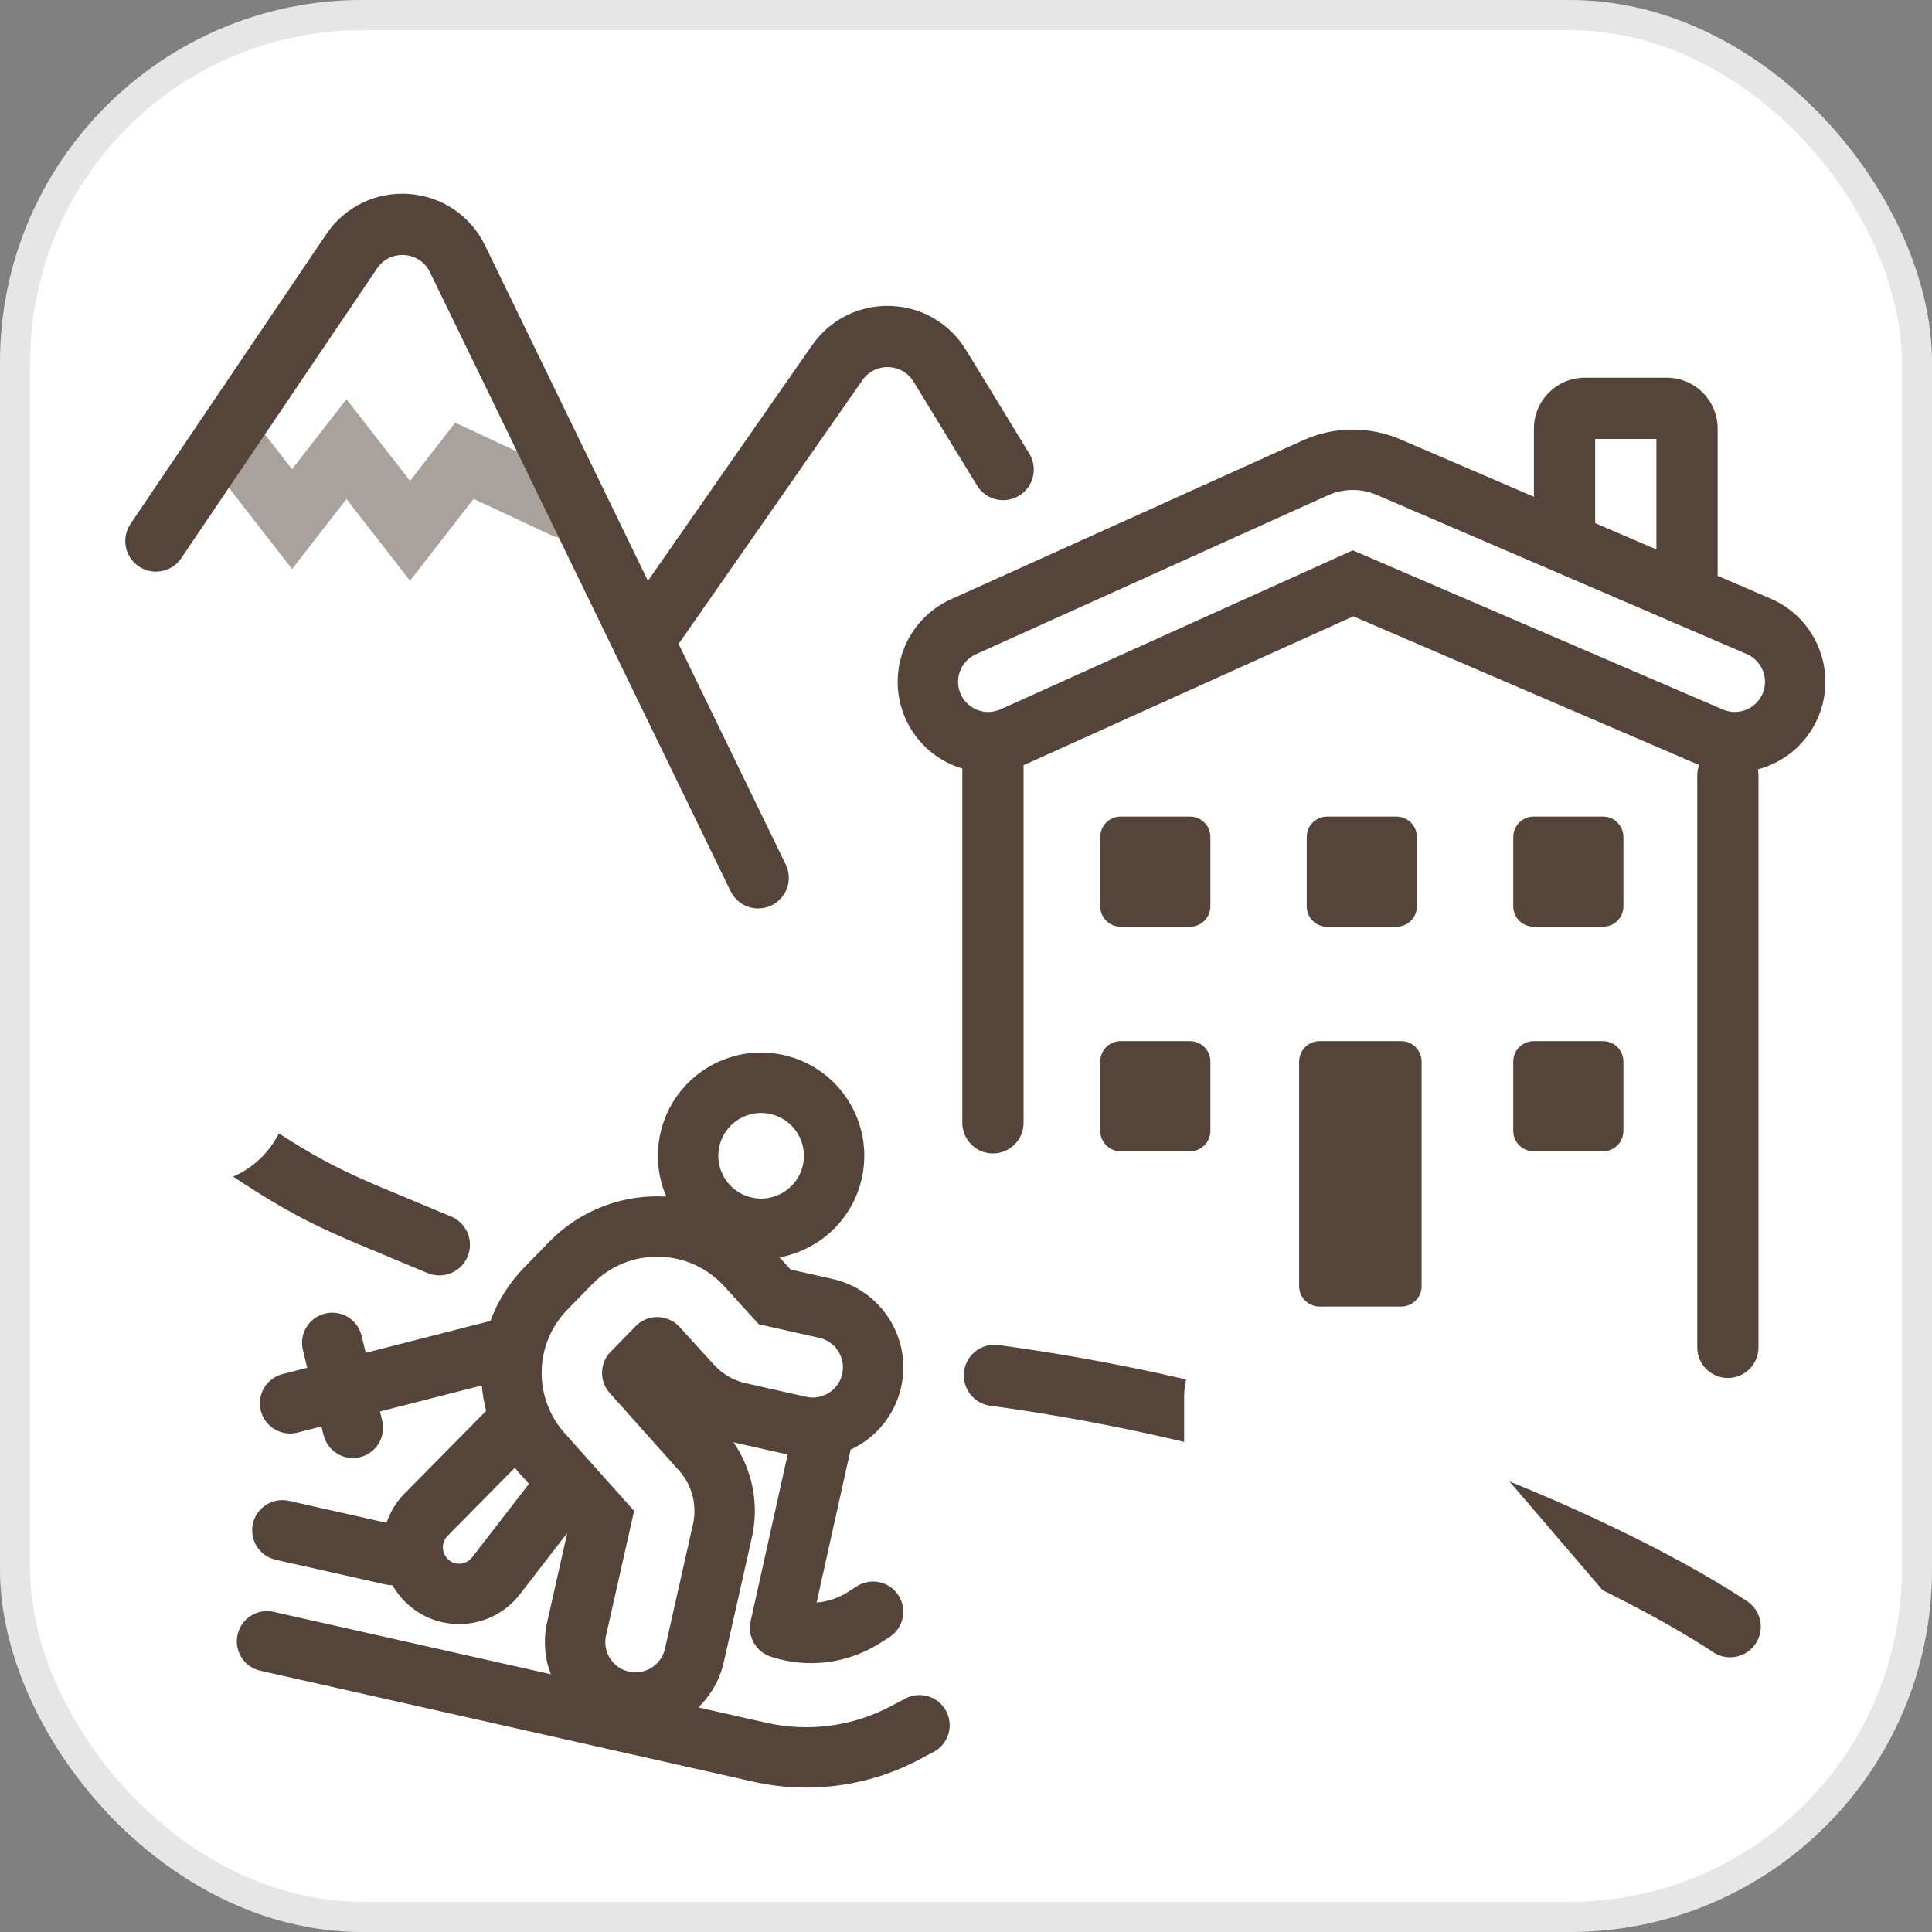 <svg width="64" height="64" viewBox="0 0 64 64" fill="none" xmlns="http://www.w3.org/2000/svg"><rect x="0" y="0" width="64" height="64" fill="#808080" stroke="none"/><g clip-path="url(#clip0_10074_203099)"><rect width="64" height="64" rx="12" fill="white"/><path fill-rule="evenodd" clip-rule="evenodd" d="M52.504 12.511C51.57 12.511 50.813 13.268 50.813 14.201V16.457L46.393 14.556C45.361 14.112 44.191 14.122 43.167 14.585L31.503 19.851C29.993 20.533 29.321 22.309 30.003 23.82C30.375 24.644 31.074 25.219 31.878 25.459V37.194C31.878 37.755 32.332 38.209 32.892 38.209C33.453 38.209 33.907 37.755 33.907 37.194V25.348C33.928 25.338 33.95 25.329 33.972 25.319L44.832 20.416L56.283 25.341L56.288 25.343C56.246 25.453 56.224 25.573 56.224 25.698V44.633C56.224 45.194 56.678 45.648 57.238 45.648C57.798 45.648 58.252 45.194 58.252 44.633L58.252 25.698C58.252 25.625 58.245 25.555 58.23 25.486C59.092 25.259 59.844 24.652 60.224 23.77C60.879 22.248 60.175 20.484 58.653 19.829L56.9 19.075V14.201C56.9 13.268 56.143 12.511 55.209 12.511H52.504ZM54.871 18.202L52.842 17.329V14.54H54.871V18.202ZM45.603 16.393C45.087 16.171 44.503 16.176 43.991 16.407L43.99 16.407L32.326 21.674C31.823 21.901 31.599 22.493 31.826 22.997C32.053 23.5 32.646 23.724 33.149 23.496L33.15 23.496L44.813 18.23L57.072 23.503L57.073 23.503C57.58 23.722 58.168 23.487 58.387 22.98C58.605 22.473 58.37 21.884 57.863 21.666L57.863 21.666L57.863 21.666L45.603 16.393L45.603 16.393ZM53.778 27.727C53.778 27.353 53.475 27.05 53.102 27.05H50.805C50.432 27.05 50.129 27.353 50.129 27.727V30.023C50.129 30.397 50.432 30.699 50.805 30.699H53.102C53.475 30.699 53.778 30.397 53.778 30.023V27.727ZM53.102 34.489C53.475 34.489 53.778 34.792 53.778 35.166V37.462C53.778 37.836 53.475 38.138 53.102 38.138H50.805C50.432 38.138 50.129 37.836 50.129 37.462V35.166C50.129 34.792 50.432 34.489 50.805 34.489H53.102ZM40.096 27.727C40.096 27.353 39.793 27.05 39.419 27.05H37.123C36.749 27.05 36.447 27.353 36.447 27.727V30.023C36.447 30.397 36.749 30.699 37.123 30.699H39.419C39.793 30.699 40.096 30.397 40.096 30.023V27.727ZM39.419 34.489C39.793 34.489 40.096 34.792 40.096 35.166V37.462C40.096 37.836 39.793 38.138 39.419 38.138H37.123C36.749 38.138 36.447 37.836 36.447 37.462V35.166C36.447 34.792 36.749 34.489 37.123 34.489H39.419ZM46.936 27.727C46.936 27.354 46.633 27.051 46.26 27.051H43.963C43.59 27.051 43.287 27.354 43.287 27.727V30.023C43.287 30.397 43.59 30.7 43.963 30.7H46.26C46.633 30.7 46.936 30.397 46.936 30.023V27.727ZM46.417 34.489C46.791 34.489 47.093 34.792 47.093 35.166V42.604C47.093 42.978 46.791 43.281 46.417 43.281H43.712C43.339 43.281 43.036 42.978 43.036 42.604V35.166C43.036 34.792 43.339 34.489 43.712 34.489H46.417Z" fill="#55443A"/><path d="M57.313 53.886C53.891 51.619 44.692 47.162 32.942 45.562M6.712 37.06C10.449 39.66 10.787 39.651 14.553 41.235" stroke="#55443A" stroke-width="2.029" stroke-linecap="round"/><path fill-rule="evenodd" clip-rule="evenodd" d="M26.596 38.598C26.424 39.362 25.665 39.842 24.901 39.67C24.137 39.498 23.657 38.739 23.829 37.975C24.001 37.211 24.76 36.73 25.524 36.903C26.288 37.075 26.768 37.834 26.596 38.598ZM25.822 41.651C27.131 41.413 28.237 40.417 28.547 39.037C28.962 37.195 27.805 35.366 25.963 34.951C24.121 34.537 22.292 35.694 21.878 37.535C21.713 38.268 21.796 38.998 22.073 39.639C20.677 39.555 19.252 40.052 18.193 41.138L17.365 41.987C16.856 42.508 16.484 43.113 16.248 43.757L12.115 44.814L11.977 44.248C11.847 43.712 11.306 43.382 10.769 43.513C10.233 43.643 9.903 44.184 10.034 44.72L10.177 45.31L9.361 45.518C8.826 45.655 8.503 46.2 8.64 46.735C8.777 47.27 9.322 47.593 9.857 47.456L10.649 47.253L10.717 47.534C10.848 48.071 11.388 48.4 11.925 48.27C12.462 48.14 12.791 47.599 12.661 47.062L12.587 46.758L15.961 45.895C15.984 46.178 16.032 46.46 16.104 46.737L13.403 49.474C13.123 49.758 12.923 50.091 12.804 50.445L9.573 49.718C9.034 49.596 8.499 49.935 8.378 50.474C8.256 51.012 8.595 51.547 9.133 51.669L12.772 52.488C12.848 52.505 12.925 52.513 13.001 52.512C13.111 52.706 13.248 52.888 13.412 53.053C14.495 54.138 16.284 54.025 17.221 52.813L18.79 50.784L18.125 53.74C17.991 54.336 18.044 54.93 18.246 55.461L9.065 53.395C8.526 53.273 7.991 53.612 7.87 54.151C7.748 54.69 8.087 55.225 8.626 55.346L24.952 59.021C26.815 59.44 28.767 59.179 30.454 58.285L30.928 58.034C31.416 57.776 31.602 57.171 31.343 56.683C31.085 56.195 30.48 56.009 29.991 56.267L29.518 56.518C28.252 57.189 26.788 57.384 25.391 57.07L23.131 56.561C23.541 56.167 23.844 55.653 23.978 55.057L24.907 50.929C25.154 49.833 24.927 48.691 24.298 47.779L26.092 48.183L24.864 53.709C24.751 54.218 25.048 54.723 25.535 54.879C26.742 55.279 28.064 55.117 29.139 54.437L29.457 54.236C29.924 53.941 30.063 53.323 29.768 52.856C29.473 52.389 28.855 52.25 28.388 52.545L28.07 52.747C27.759 52.943 27.409 53.058 27.051 53.087L28.169 48.057C28.172 48.045 28.174 48.033 28.176 48.021C28.996 47.643 29.637 46.902 29.85 45.954C30.214 44.337 29.198 42.732 27.582 42.368L26.189 42.055L25.822 41.651ZM17.522 49.154L17.215 48.809C17.159 48.748 17.106 48.685 17.054 48.621L14.826 50.879C14.618 51.09 14.619 51.431 14.829 51.641C15.059 51.872 15.44 51.848 15.639 51.59L17.522 49.154ZM20.076 54.179L21.005 50.05L18.706 47.477C18.575 47.33 18.46 47.173 18.363 47.01C17.682 45.864 17.832 44.371 18.796 43.383L19.624 42.534C20.83 41.299 22.827 41.333 23.99 42.609L25.135 43.867L27.143 44.319C27.682 44.441 28.02 44.976 27.899 45.515C27.778 46.053 27.242 46.392 26.704 46.271L24.696 45.819C24.296 45.728 23.933 45.517 23.656 45.214L22.511 43.956C22.123 43.531 21.458 43.519 21.056 43.931L20.228 44.78C20.182 44.827 20.141 44.877 20.107 44.931C19.863 45.302 19.891 45.801 20.198 46.145L22.497 48.718C22.927 49.2 23.098 49.859 22.956 50.49L22.027 54.618C21.906 55.157 21.371 55.495 20.832 55.374C20.293 55.253 19.955 54.718 20.076 54.179Z" fill="#55443A"/><path d="M25.115 29.079L15.155 8.574C14.473 7.169 12.524 7.03 11.65 8.325L5.165 17.921" stroke="#55443A" stroke-width="2.029" stroke-linecap="round"/><path d="M33.23 15.554L31.131 12.118C30.367 10.869 28.572 10.815 27.735 12.016L21.734 20.626" stroke="#55443A" stroke-width="2.029" stroke-linecap="round"/><path opacity="0.5" d="M18.691 16.81L15.385 15.264L13.582 17.583L11.478 14.878L9.675 17.197L7.871 14.878" stroke="#55443A" stroke-width="2.029" stroke-linecap="round"/><mask id="path-10-outside-1_10074_203099" maskUnits="userSpaceOnUse" x="2.504" y="24.051" width="16" height="16" fill="black"><rect fill="white" x="2.504" y="24.051" width="16" height="16"/><path fill-rule="evenodd" clip-rule="evenodd" d="M7.533 28.065C7.533 27.505 7.079 27.051 6.518 27.051C5.958 27.051 5.504 27.505 5.504 28.065V36.18C5.504 36.741 5.958 37.195 6.518 37.195C7.079 37.195 7.533 36.741 7.533 36.18V32.799H13.28L11.541 30.77L13.28 28.741H7.533V28.065Z"/></mask><path fill-rule="evenodd" clip-rule="evenodd" d="M7.533 28.065C7.533 27.505 7.079 27.051 6.518 27.051C5.958 27.051 5.504 27.505 5.504 28.065V36.18C5.504 36.741 5.958 37.195 6.518 37.195C7.079 37.195 7.533 36.741 7.533 36.18V32.799H13.28L11.541 30.77L13.28 28.741H7.533V28.065Z" fill="#55443A"/><path d="M7.533 36.18H5.504L5.504 36.18L7.533 36.18ZM7.533 32.799V30.77H5.504V32.799H7.533ZM13.28 32.799V34.828H17.691L14.821 31.479L13.28 32.799ZM11.541 30.77L10.001 29.45L8.869 30.77L10.001 32.09L11.541 30.77ZM13.28 28.741L14.821 30.062L17.691 26.712H13.28V28.741ZM7.533 28.741H5.504V30.77H7.533V28.741ZM6.518 29.08C5.958 29.08 5.504 28.625 5.504 28.065H9.561C9.561 26.384 8.199 25.022 6.518 25.022V29.08ZM7.533 28.065C7.533 28.625 7.079 29.08 6.518 29.08V25.022C4.838 25.022 3.475 26.384 3.475 28.065H7.533ZM7.533 36.18V28.065H3.475V36.18H7.533ZM6.518 35.166C7.079 35.166 7.533 35.62 7.533 36.18H3.475C3.475 37.861 4.838 39.224 6.518 39.224V35.166ZM5.504 36.18C5.504 35.62 5.958 35.166 6.518 35.166V39.224C8.199 39.224 9.561 37.861 9.561 36.18L5.504 36.18ZM5.504 32.799V36.18H9.561V32.799H5.504ZM13.28 30.77H7.533V34.828H13.28V30.77ZM10.001 32.09L11.74 34.119L14.821 31.479L13.082 29.45L10.001 32.09ZM11.74 27.421L10.001 29.45L13.082 32.09L14.821 30.062L11.74 27.421ZM7.533 30.77H13.28V26.712H7.533V30.77ZM5.504 28.065V28.741H9.561V28.065H5.504Z" fill="white" mask="url(#path-10-outside-1_10074_203099)"/><mask id="path-12-outside-2_10074_203099" maskUnits="userSpaceOnUse" x="38.254" y="42.31" width="16" height="16" fill="black"><rect fill="white" x="38.254" y="42.31" width="16" height="16"/><path fill-rule="evenodd" clip-rule="evenodd" d="M43.283 46.324C43.283 45.764 42.828 45.31 42.268 45.31C41.708 45.31 41.254 45.764 41.254 46.324V54.439C41.254 54.999 41.708 55.453 42.268 55.453C42.828 55.453 43.283 54.999 43.283 54.439V51.058H49.03L47.291 49.029L49.03 47H43.283V46.324Z"/></mask><path fill-rule="evenodd" clip-rule="evenodd" d="M43.283 46.324C43.283 45.764 42.828 45.31 42.268 45.31C41.708 45.31 41.254 45.764 41.254 46.324V54.439C41.254 54.999 41.708 55.453 42.268 55.453C42.828 55.453 43.283 54.999 43.283 54.439V51.058H49.03L47.291 49.029L49.03 47H43.283V46.324Z" fill="#55443A"/><path d="M43.283 54.439H41.254L41.254 54.439L43.283 54.439ZM43.283 51.058V49.029H41.254V51.058H43.283ZM49.03 51.058V53.087H53.441L50.571 49.737L49.03 51.058ZM47.291 49.029L45.751 47.709L44.619 49.029L45.751 50.349L47.291 49.029ZM49.03 47L50.571 48.32L53.441 44.971H49.03V47ZM43.283 47H41.254V49.029H43.283V47ZM42.268 47.338C41.708 47.338 41.254 46.884 41.254 46.324H45.312C45.312 44.643 43.949 43.281 42.268 43.281V47.338ZM43.283 46.324C43.283 46.884 42.828 47.338 42.268 47.338V43.281C40.588 43.281 39.225 44.643 39.225 46.324H43.283ZM43.283 54.439V46.324H39.225V54.439H43.283ZM42.268 53.425C42.828 53.425 43.283 53.879 43.283 54.439H39.225C39.225 56.12 40.588 57.482 42.268 57.482V53.425ZM41.254 54.439C41.254 53.879 41.708 53.425 42.268 53.425V57.482C43.949 57.482 45.312 56.12 45.312 54.439L41.254 54.439ZM41.254 51.058V54.439H45.312V51.058H41.254ZM49.03 49.029H43.283V53.087H49.03V49.029ZM45.751 50.349L47.49 52.378L50.571 49.737L48.832 47.709L45.751 50.349ZM47.49 45.68L45.751 47.709L48.832 50.349L50.571 48.32L47.49 45.68ZM43.283 49.029H49.03V44.971H43.283V49.029ZM41.254 46.324V47H45.312V46.324H41.254Z" fill="white" mask="url(#path-12-outside-2_10074_203099)"/></g><rect x="0.5" y="0.5" width="63" height="63" rx="11.5" stroke="black" stroke-opacity="0.1"/><defs><clipPath id="clip0_10074_203099"><rect width="64" height="64" rx="12" fill="white"/></clipPath></defs></svg>